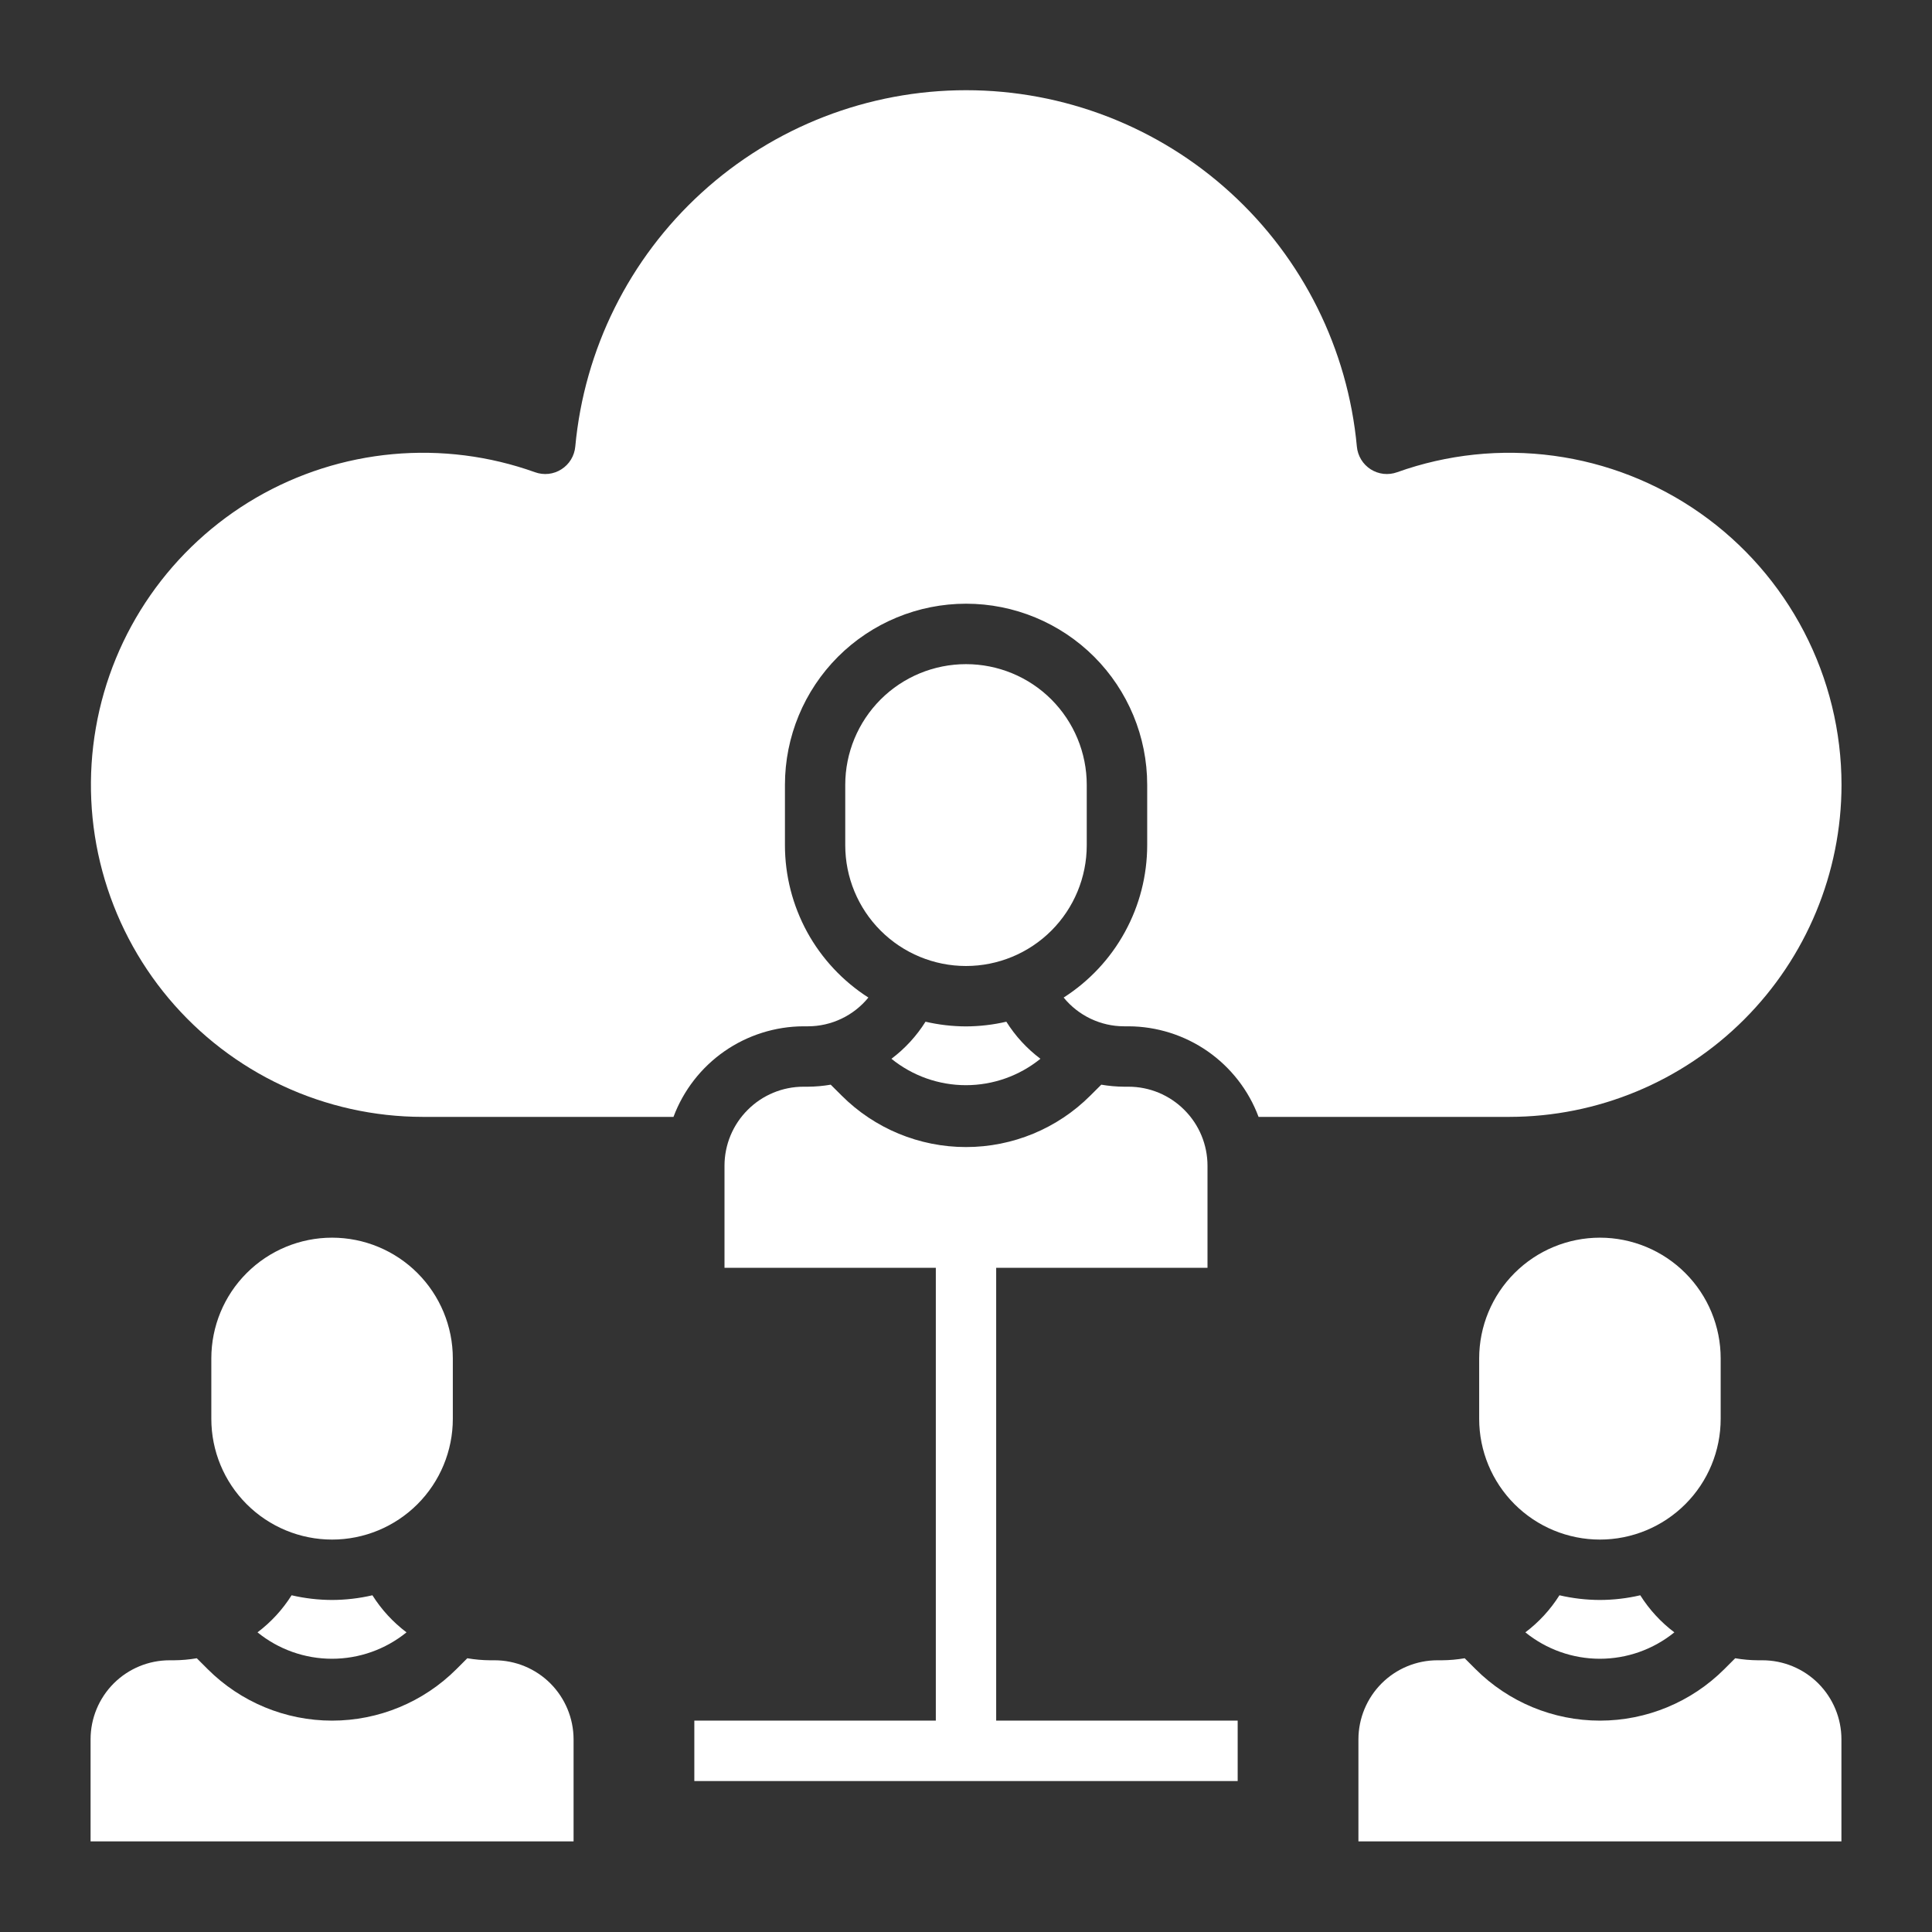 <svg width="42" height="42" viewBox="0 0 42 42" fill="none" xmlns="http://www.w3.org/2000/svg">
<rect x="0" y="0" width="42" height="42" fill="#333333" stroke="none"/>
<path d="M37.406 30.844V29.531C37.406 28.835 37.13 28.167 36.637 27.675C36.145 27.183 35.477 26.906 34.781 26.906C34.085 26.906 33.417 27.183 32.925 27.675C32.433 28.167 32.156 28.835 32.156 29.531V30.844C32.156 31.54 32.433 32.208 32.925 32.7C33.417 33.192 34.085 33.469 34.781 33.469C35.477 33.469 36.145 33.192 36.637 32.7C37.13 32.208 37.406 31.54 37.406 30.844Z" fill="white"/>
<path d="M34.78 34.782C34.484 34.781 34.189 34.747 33.901 34.68C33.705 34.991 33.454 35.264 33.16 35.486C33.618 35.857 34.19 36.06 34.78 36.06C35.37 36.06 35.941 35.857 36.399 35.486C36.105 35.264 35.854 34.991 35.658 34.68C35.37 34.747 35.076 34.781 34.78 34.782Z" fill="white"/>
<path d="M38.313 36.093H38.217C38.051 36.092 37.886 36.077 37.722 36.049L37.486 36.285C36.768 37.002 35.796 37.405 34.781 37.405C33.767 37.405 32.794 37.002 32.077 36.285L31.841 36.049C31.677 36.077 31.511 36.092 31.345 36.093H31.249C30.794 36.093 30.357 36.274 30.035 36.596C29.713 36.919 29.532 37.355 29.531 37.811V40.03H40.031V37.811C40.031 37.355 39.85 36.919 39.528 36.596C39.206 36.274 38.769 36.093 38.313 36.093Z" fill="white"/>
<path d="M7.217 34.782C6.921 34.781 6.627 34.747 6.339 34.68C6.143 34.991 5.892 35.264 5.598 35.486C6.056 35.857 6.627 36.06 7.217 36.06C7.807 36.06 8.379 35.857 8.837 35.486C8.543 35.264 8.292 34.991 8.096 34.68C7.808 34.747 7.513 34.781 7.217 34.782Z" fill="white"/>
<path d="M9.844 30.844V29.531C9.844 28.835 9.567 28.167 9.075 27.675C8.583 27.183 7.915 26.906 7.219 26.906C6.523 26.906 5.855 27.183 5.363 27.675C4.87 28.167 4.594 28.835 4.594 29.531V30.844C4.594 31.54 4.87 32.208 5.363 32.7C5.855 33.192 6.523 33.469 7.219 33.469C7.915 33.469 8.583 33.192 9.075 32.7C9.567 32.208 9.844 31.54 9.844 30.844Z" fill="white"/>
<path d="M10.751 36.093H10.655C10.489 36.092 10.323 36.077 10.159 36.049L9.923 36.285C9.206 37.002 8.233 37.405 7.219 37.405C6.204 37.405 5.232 37.002 4.514 36.285L4.278 36.049C4.114 36.077 3.949 36.092 3.783 36.093H3.687C3.231 36.093 2.794 36.274 2.472 36.596C2.15 36.919 1.969 37.355 1.969 37.811V40.03H12.469V37.811C12.468 37.355 12.287 36.919 11.965 36.596C11.643 36.274 11.206 36.093 10.751 36.093Z" fill="white"/>
<path d="M21.656 27.561H26.25V25.342C26.25 24.887 26.069 24.45 25.746 24.128C25.424 23.805 24.988 23.624 24.532 23.624H24.436C24.27 23.623 24.104 23.608 23.941 23.58L23.704 23.816C22.987 24.534 22.014 24.936 21 24.936C19.986 24.936 19.013 24.534 18.296 23.816L18.059 23.58C17.896 23.608 17.73 23.623 17.564 23.624H17.468C17.012 23.624 16.576 23.805 16.254 24.128C15.931 24.45 15.75 24.887 15.75 25.342V27.561H20.344V37.405H15.094V38.718H26.906V37.405H21.656V27.561Z" fill="white"/>
<path d="M40.033 17.061C40.032 15.904 39.753 14.763 39.219 13.736C38.685 12.708 37.912 11.824 36.965 11.158C36.018 10.492 34.925 10.063 33.777 9.908C32.63 9.753 31.462 9.876 30.372 10.266C30.278 10.3 30.177 10.312 30.077 10.301C29.978 10.29 29.882 10.256 29.797 10.202C29.713 10.148 29.642 10.076 29.59 9.99C29.538 9.904 29.506 9.808 29.497 9.708C29.301 7.59 28.322 5.622 26.75 4.189C25.179 2.755 23.128 1.961 21.002 1.961C18.875 1.961 16.824 2.755 15.253 4.189C13.681 5.622 12.702 7.59 12.506 9.708C12.497 9.808 12.465 9.904 12.413 9.99C12.361 10.076 12.29 10.148 12.205 10.202C12.121 10.256 12.025 10.29 11.926 10.301C11.826 10.312 11.725 10.3 11.631 10.266C10.64 9.911 9.584 9.777 8.536 9.873C7.488 9.969 6.474 10.293 5.564 10.822C4.655 11.352 3.872 12.074 3.271 12.937C2.669 13.801 2.264 14.786 2.084 15.822C1.903 16.859 1.951 17.923 2.225 18.939C2.499 19.955 2.991 20.899 3.668 21.705C4.345 22.511 5.19 23.159 6.144 23.604C7.097 24.048 8.137 24.279 9.189 24.28H14.641C14.857 23.703 15.243 23.206 15.748 22.854C16.253 22.503 16.854 22.313 17.47 22.311H17.565C17.817 22.311 18.065 22.254 18.292 22.146C18.519 22.038 18.719 21.881 18.878 21.686C18.322 21.33 17.864 20.84 17.547 20.262C17.231 19.683 17.064 19.034 17.064 18.374V17.061C17.064 16.017 17.479 15.016 18.217 14.277C18.956 13.539 19.957 13.124 21.002 13.124C22.046 13.124 23.047 13.539 23.786 14.277C24.524 15.016 24.939 16.017 24.939 17.061V18.374C24.938 19.034 24.772 19.683 24.454 20.262C24.137 20.841 23.679 21.33 23.123 21.686C23.282 21.881 23.482 22.038 23.709 22.146C23.936 22.254 24.184 22.311 24.436 22.311H24.531C25.147 22.313 25.748 22.503 26.253 22.854C26.758 23.206 27.145 23.703 27.36 24.28H32.814C34.728 24.278 36.563 23.517 37.916 22.163C39.269 20.81 40.031 18.975 40.033 17.061Z" fill="white"/>
<path d="M23.625 18.375V17.062C23.625 16.366 23.348 15.699 22.856 15.206C22.364 14.714 21.696 14.438 21 14.438C20.304 14.438 19.636 14.714 19.144 15.206C18.652 15.699 18.375 16.366 18.375 17.062V18.375C18.375 19.071 18.652 19.739 19.144 20.231C19.636 20.723 20.304 21 21 21C21.696 21 22.364 20.723 22.856 20.231C23.348 19.739 23.625 19.071 23.625 18.375Z" fill="white"/>
<path d="M20.998 22.313C20.703 22.312 20.408 22.278 20.12 22.211C19.924 22.523 19.673 22.796 19.379 23.017C19.837 23.388 20.409 23.591 20.998 23.591C21.588 23.591 22.16 23.388 22.618 23.017C22.324 22.796 22.073 22.523 21.877 22.211C21.589 22.278 21.294 22.312 20.998 22.313Z" fill="white"/>
</svg>
